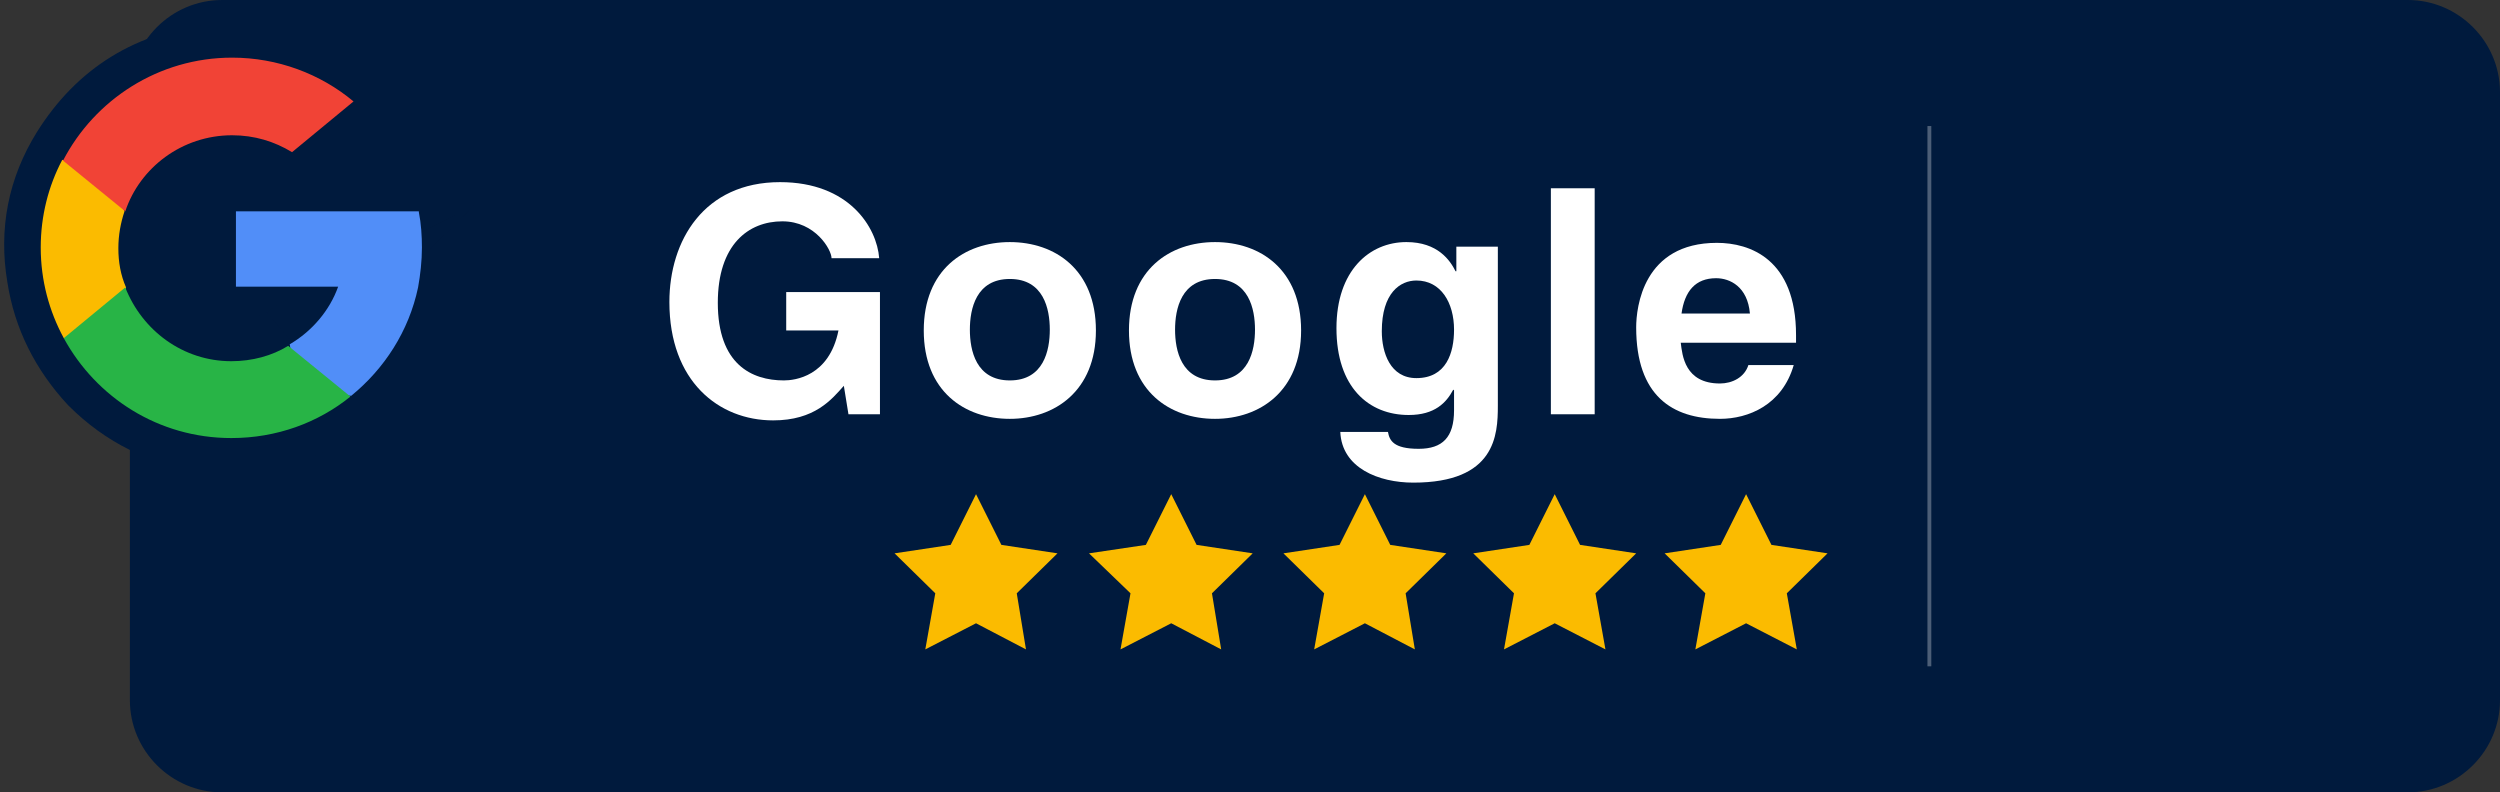 <?xml version="1.0" encoding="utf-8"?>
<!-- Generator: Adobe Illustrator 28.0.0, SVG Export Plug-In . SVG Version: 6.00 Build 0)  -->
<svg version="1.1" id="Layer_1" xmlns="http://www.w3.org/2000/svg" xmlns:xlink="http://www.w3.org/1999/xlink" x="0px" y="0px"
	 viewBox="0 0 325.3 103.1" style="enable-background:new 0 0 325.3 103.1;" xml:space="preserve">
<rect x="0" y="0" width="325.3" height="103.1" fill="#333333" stroke="none"/>
<style type="text/css">
	.st0{fill:#001A3D;}
	.st1{opacity:0.3;fill:#FFFFFF;enable-background:new    ;}
	.st2{fill:#FBBB00;}
	.st3{fill:none;stroke:#001A3D;stroke-width:9;stroke-miterlimit:10;}
	.st4{opacity:0.71;fill:none;stroke:#001A3D;stroke-width:9;stroke-miterlimit:10;enable-background:new    ;}
	.st5{fill:#FFFFFF;}
	.st6{fill:#518EF8;}
	.st7{fill:#28B446;}
	.st8{fill:#F14336;}
</style>
<g>
	<g>
		<path class="st0" d="M313.3,103.1H28.9c-6.6,0-12-5.4-12-12V12c0-6.6,5.4-12,12-12h284.4c6.6,0,12,5.4,12,12v79.1
			C325.3,97.7,319.9,103.1,313.3,103.1z"/>
		<rect x="250.8" y="16.4" class="st1" width="0.5" height="70.3"/>
	</g>
	<g>
		<polygon class="st2" points="127,64.3 130.3,70.9 137.6,72 132.3,77.2 133.5,84.5 127,81.1 120.4,84.5 121.7,77.2 116.4,72 
			123.7,70.9 		"/>
		<polygon class="st2" points="152.4,64.3 155.7,70.9 163,72 157.7,77.2 158.9,84.5 152.4,81.1 145.8,84.5 147.1,77.2 141.7,72 
			149.1,70.9 		"/>
		<polygon class="st2" points="177.6,64.3 180.9,70.9 188.2,72 182.9,77.2 184.1,84.5 177.6,81.1 171,84.5 172.3,77.2 167,72 
			174.3,70.9 		"/>
		<polygon class="st2" points="202.3,64.3 205.6,70.9 212.9,72 207.6,77.2 208.9,84.5 202.3,81.1 195.7,84.5 197,77.2 191.7,72 
			199,70.9 		"/>
		<polygon class="st2" points="227.2,64.3 230.5,70.9 237.8,72 232.5,77.2 233.8,84.5 227.2,81.1 220.6,84.5 221.9,77.2 216.6,72 
			223.9,70.9 		"/>
	</g>
	<g>
		<g>
			<g>
				<path class="st3" d="M37.9,43.9c0.4-0.2,0.7-0.5,1.1-0.8c0.1,0,0.2,0,0.3,0.1c1.7,3,3.4,5.9,5.1,8.9c0,0.1,0,0.1,0,0.2
					c-0.1,0.1-0.2,0.2-0.3,0.3c-5.2,3.5-10.8,4.9-17.1,4.3c-5.8-0.7-10.8-3.2-14.9-7.3C8.5,45.7,6.2,41.2,5.4,36
					c-1-5.9,0.1-11.4,3.2-16.4c4.5-7.2,11-11.2,19.5-12c2-0.1,4,0,6,0.3c0.2,0,0.3,0.1,0.4,0.1c0,0.1,0,0.2,0,0.3
					c-1.5,3.2-3.1,6.4-4.6,9.6c-0.1,0.1-0.2,0.2-0.3,0.3c-4.6,0.2-8.3,2.1-11.1,5.6c-2.5,3.4-3.3,7.3-2.5,11.4
					c0.9,3.8,2.9,6.8,6.2,8.9c3.2,2,6.7,2.6,10.4,2C34.6,45.7,36.3,45,37.9,43.9z"/>
			</g>
			<g>
				<path class="st4" d="M39,43.1c-0.3,0.3-0.7,0.5-1.1,0.8C38.2,43.6,38.6,43.3,39,43.1z"/>
			</g>
		</g>
	</g>
	<g>
		<path class="st5" d="M102.2,38h12.3v15.9h-4.1l-0.6-3.7c-1.6,1.8-3.8,4.5-9.2,4.5c-7.1,0-13.5-5.1-13.5-15.4
			c0-8,4.5-15.6,14.4-15.6c9,0,12.6,5.9,12.9,9.9h-6.2c0-1.1-2.1-4.8-6.4-4.8c-4.4,0-8.4,3-8.4,10.6c0,8,4.4,10.1,8.6,10.1
			c1.4,0,5.9-0.5,7.1-6.5h-6.8v-5H102.2z"/>
		<path class="st5" d="M131.4,54.5c-5.9,0-11.2-3.6-11.2-11.5s5.3-11.5,11.2-11.5s11.2,3.6,11.2,11.5S137.2,54.5,131.4,54.5z
			 M131.4,36.3c-4.4,0-5.2,3.9-5.2,6.6s0.8,6.6,5.2,6.6s5.2-3.9,5.2-6.6S135.8,36.3,131.4,36.3z"/>
		<path class="st5" d="M158.1,54.5c-5.9,0-11.2-3.6-11.2-11.5s5.3-11.5,11.2-11.5s11.2,3.6,11.2,11.5S163.9,54.5,158.1,54.5z
			 M158.1,36.3c-4.4,0-5.2,3.9-5.2,6.6s0.8,6.6,5.2,6.6s5.2-3.9,5.2-6.6S162.5,36.3,158.1,36.3z"/>
		<path class="st5" d="M194.9,32.1v20.7c0,3.8-0.3,10-11,10c-4.5,0-9.3-1.9-9.5-6.6h6.2c0.2,1.1,0.7,2.2,4,2.2c3.1,0,4.6-1.5,4.6-5
			v-2.6l-0.1-0.1c-0.9,1.7-2.4,3.3-5.8,3.3c-5.2,0-9.4-3.6-9.4-11.3c0-7.5,4.3-11.2,9.1-11.2c4.1,0,5.7,2.4,6.4,3.8h0.1v-3.2
			C189.5,32.1,194.9,32.1,194.9,32.1z M184.3,49.2c3.9,0,4.9-3.3,4.9-6.3c0-3.5-1.7-6.4-4.9-6.4c-2.1,0-4.5,1.6-4.5,6.6
			C179.8,45.9,180.9,49.2,184.3,49.2z"/>
		<path class="st5" d="M207.5,53.9h-5.7V24.5h5.7V53.9z"/>
		<path class="st5" d="M233.4,47.5c-1.5,5.2-5.9,7-9.6,7c-6.2,0-10.9-3-10.9-11.9c0-2.6,0.9-11,10.5-11c4.3,0,10.3,2.1,10.3,12v1
			h-15c0.2,1.6,0.5,5.3,5.1,5.3c1.6,0,3.2-0.8,3.7-2.4C227.5,47.5,233.4,47.5,233.4,47.5z M227.7,40.8c-0.3-3.5-2.6-4.6-4.4-4.6
			c-2.7,0-4.1,1.7-4.5,4.6H227.7z"/>
	</g>
	<g>
		<path class="st2" d="M16.4,37.4l-1.7,6.4L8.3,44c-1.9-3.5-3-7.5-3-11.8c0-4.1,1-8,2.8-11.4l0,0l5.6,1.1l2.5,5.6
			c-0.5,1.5-0.8,3.1-0.8,4.8C15.4,34.1,15.7,35.8,16.4,37.4z"/>
		<path class="st6" d="M54.5,27.6c0.3,1.5,0.4,3.1,0.4,4.6c0,1.8-0.2,3.5-0.5,5.2C53.2,43.1,50,48,45.7,51.5l0,0l-7-0.4l-1-6.3
			c2.9-1.7,5.2-4.4,6.3-7.5H30.7v-9.8h13.4h10.4V27.6z"/>
		<path class="st7" d="M45.6,51.6L45.6,51.6C41.4,55,36,57,30.1,57c-9.5,0-17.6-5.3-21.8-13l8-6.6C18.5,43,23.8,47,30.1,47
			c2.7,0,5.3-0.7,7.4-2L45.6,51.6z"/>
		<path class="st8" d="M46,13.2l-8,6.6c-2.3-1.4-4.9-2.2-7.8-2.2c-6.5,0-12,4.2-13.9,9.9l-8.1-6.6l0,0c4.1-7.9,12.4-13.4,22-13.4
			C36.1,7.5,41.7,9.6,46,13.2z"/>
	</g>
</g>
</svg>
